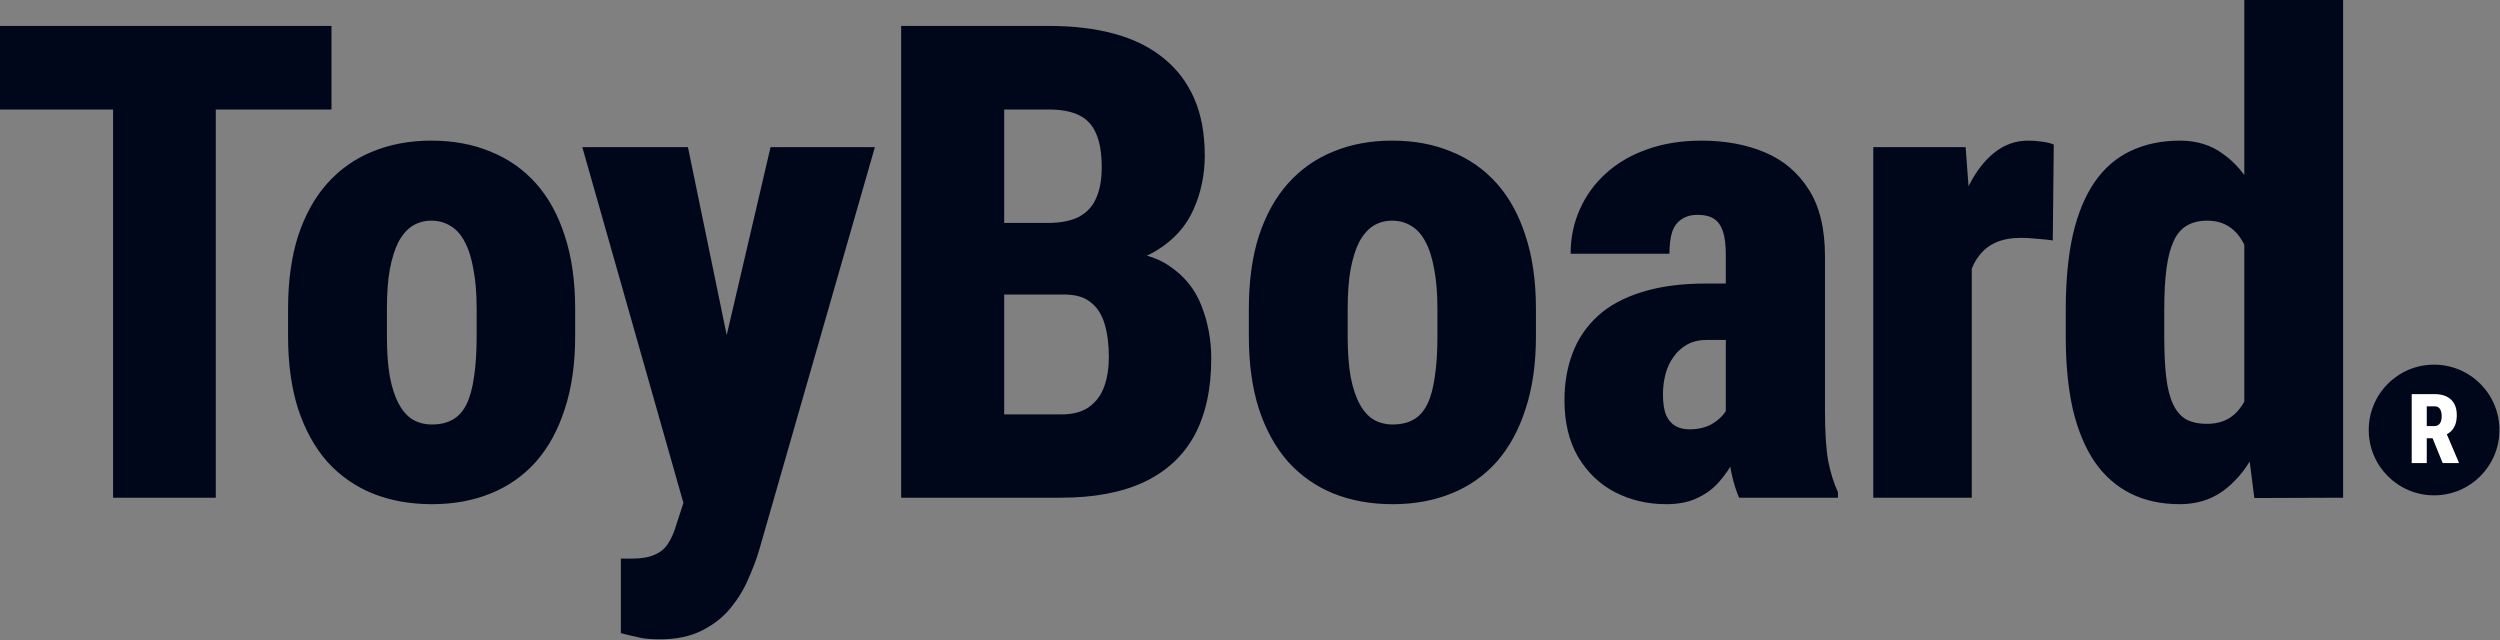 <svg xmlns="http://www.w3.org/2000/svg" fill="none" viewBox="0 0 1410 361" height="361" width="1410">
<rect x="0" y="0" width="1410" height="361" fill="#808080" stroke="none"/>
<path fill="#00071A" d="M121.711 14.62V280.705H63.78V14.62H121.711ZM186.954 14.62V61.77H0V14.62H186.954ZM162.472 189.696V174.161C162.472 158.566 164.361 144.86 168.138 133.042C172.037 121.225 177.519 111.356 184.586 103.436C191.652 95.518 200.119 89.547 209.988 85.527C219.979 81.385 231.065 79.314 243.248 79.314C255.675 79.314 266.824 81.385 276.692 85.527C286.683 89.547 295.21 95.518 302.277 103.436C309.343 111.356 314.764 121.225 318.542 133.042C322.44 144.86 324.39 158.566 324.39 174.161V189.696C324.39 205.168 322.44 218.813 318.542 230.631C314.764 242.45 309.343 252.378 302.277 260.42C295.21 268.339 286.683 274.309 276.692 278.329C266.824 282.35 255.797 284.359 243.614 284.359C231.309 284.359 220.16 282.35 210.171 278.329C200.301 274.309 191.774 268.339 184.586 260.42C177.519 252.378 172.037 242.45 168.138 230.631C164.361 218.813 162.472 205.168 162.472 189.696ZM218.212 174.161V189.696C218.212 198.467 218.76 206.021 219.857 212.356C221.074 218.691 222.78 223.869 224.974 227.89C227.166 231.91 229.786 234.835 232.832 236.661C235.999 238.489 239.594 239.403 243.614 239.403C248.243 239.403 252.143 238.489 255.31 236.661C258.6 234.835 261.218 231.91 263.168 227.89C265.118 223.869 266.519 218.691 267.371 212.356C268.346 206.021 268.833 198.467 268.833 189.696V174.161C268.833 165.511 268.224 158.079 267.005 151.865C265.91 145.53 264.265 140.353 262.071 136.331C260.001 132.311 257.32 129.327 254.03 127.377C250.863 125.428 247.268 124.453 243.248 124.453C239.35 124.453 235.816 125.428 232.649 127.377C229.603 129.327 226.983 132.311 224.791 136.331C222.719 140.353 221.074 145.53 219.857 151.865C218.76 158.079 218.212 165.511 218.212 174.161ZM393.842 257.678L434.595 82.968H493.441L428.199 310.127C426.737 315.123 424.727 320.484 422.168 326.21C419.731 332.058 416.381 337.601 412.118 342.841C407.853 348.079 402.431 352.343 395.852 355.633C389.395 358.922 381.537 360.567 372.278 360.567C367.282 360.567 363.506 360.262 360.947 359.653C358.511 359.166 354.916 358.313 350.165 357.094V315.062C351.383 315.062 352.358 315.062 353.088 315.062C353.941 315.062 354.977 315.062 356.196 315.062C361.678 315.062 366.004 314.331 369.171 312.869C372.461 311.528 375.019 309.397 376.846 306.473C378.674 303.67 380.196 300.198 381.415 296.056L393.842 257.678ZM387.994 82.968L416.869 222.956L423.448 284.542L386.167 286.187L328.417 82.968H387.994ZM600.357 166.12H545.533L545.35 125.732H590.855C598.165 125.732 604.074 124.575 608.581 122.261C613.089 119.823 616.318 116.29 618.268 111.66C620.338 107.031 621.374 101.305 621.374 94.482C621.374 86.563 620.338 80.228 618.268 75.477C616.318 70.724 613.15 67.252 608.764 65.059C604.378 62.866 598.652 61.77 591.586 61.77H566.365V280.705H508.251V14.62H591.586C605.353 14.62 617.597 16.082 628.318 19.006C639.162 21.93 648.36 26.438 655.914 32.53C663.589 38.621 669.437 46.236 673.457 55.373C677.479 64.511 679.489 75.294 679.489 87.721C679.489 98.563 677.357 108.737 673.092 118.239C668.95 127.621 662.127 135.236 652.625 141.084C643.243 146.932 630.573 150.099 614.612 150.586L600.357 166.12ZM598.348 280.705H530.182L551.564 233.738H598.348C605.049 233.738 610.348 232.337 614.246 229.535C618.268 226.611 621.13 222.713 622.836 217.838C624.542 212.965 625.395 207.483 625.395 201.391C625.395 194.203 624.603 187.99 623.019 182.751C621.435 177.389 618.816 173.308 615.16 170.506C611.628 167.582 606.692 166.12 600.357 166.12H553.939L554.304 125.732H609.495L623.202 141.815C638.309 141.206 650.249 143.824 659.021 149.672C667.792 155.399 674.006 163.013 677.661 172.516C681.316 181.898 683.144 191.766 683.144 202.123C683.144 219.422 679.975 233.921 673.64 245.617C667.305 257.19 657.803 265.963 645.132 271.933C632.583 277.78 616.988 280.705 598.348 280.705ZM704.35 189.696V174.161C704.35 158.566 706.238 144.86 710.016 133.042C713.914 121.225 719.396 111.356 726.462 103.436C733.529 95.518 741.997 89.547 751.866 85.527C761.855 81.385 772.942 79.314 785.126 79.314C797.553 79.314 808.701 81.385 818.57 85.527C828.559 89.547 837.088 95.518 844.155 103.436C851.221 111.356 856.642 121.225 860.419 133.042C864.318 144.86 866.267 158.566 866.267 174.161V189.696C866.267 205.168 864.318 218.813 860.419 230.631C856.642 242.45 851.221 252.378 844.155 260.42C837.088 268.339 828.559 274.309 818.57 278.329C808.701 282.35 797.675 284.359 785.492 284.359C773.186 284.359 762.038 282.35 752.049 278.329C742.179 274.309 733.651 268.339 726.462 260.42C719.396 252.378 713.914 242.45 710.016 230.631C706.238 218.813 704.35 205.168 704.35 189.696ZM760.089 174.161V189.696C760.089 198.467 760.637 206.021 761.734 212.356C762.952 218.691 764.658 223.869 766.85 227.89C769.044 231.91 771.664 234.835 774.709 236.661C777.877 238.489 781.471 239.403 785.492 239.403C790.121 239.403 794.019 238.489 797.188 236.661C800.477 234.835 803.096 231.91 805.046 227.89C806.995 223.869 808.396 218.691 809.249 212.356C810.224 206.021 810.711 198.467 810.711 189.696V174.161C810.711 165.511 810.102 158.079 808.883 151.865C807.787 145.53 806.142 140.353 803.949 136.331C801.878 132.311 799.197 129.327 795.908 127.377C792.74 125.428 789.146 124.453 785.126 124.453C781.227 124.453 777.694 125.428 774.526 127.377C771.481 129.327 768.861 132.311 766.668 136.331C764.597 140.353 762.952 145.53 761.734 151.865C760.637 158.079 760.089 165.511 760.089 174.161ZM973.366 233.007V144.007C973.366 138.159 972.818 133.652 971.722 130.483C970.625 127.195 968.919 124.818 966.604 123.356C964.29 121.895 961.244 121.164 957.467 121.164C953.812 121.164 950.766 122.017 948.329 123.722C945.892 125.306 944.127 127.743 943.03 131.032C942.055 134.2 941.568 138.22 941.568 143.093H885.828C885.828 134.2 887.534 125.915 890.946 118.239C894.357 110.442 899.291 103.619 905.748 97.771C912.205 91.923 919.942 87.416 928.958 84.248C938.096 80.959 948.329 79.314 959.66 79.314C972.939 79.314 984.819 81.507 995.296 85.893C1005.77 90.278 1014.06 97.284 1020.15 106.909C1026.24 116.412 1029.29 128.961 1029.29 144.555V231.727C1029.29 243.789 1029.9 253.231 1031.12 260.054C1032.46 266.755 1034.28 272.603 1036.6 277.598V280.705H980.859C978.301 274.857 976.412 267.669 975.194 259.14C973.975 250.611 973.366 241.901 973.366 233.007ZM979.945 159.907L980.128 191.705H962.95C958.564 191.705 954.786 192.558 951.619 194.264C948.573 195.97 946.014 198.284 943.944 201.209C941.872 204.01 940.349 207.239 939.374 210.894C938.401 214.549 937.913 218.387 937.913 222.408C937.913 227.403 938.522 231.362 939.74 234.286C941.08 237.088 942.847 239.099 945.04 240.317C947.233 241.536 949.792 242.145 952.715 242.145C957.833 242.145 962.158 241.109 965.69 239.038C969.346 236.844 972.027 234.226 973.731 231.179C975.437 228.134 975.925 225.453 975.194 223.139L984.514 245.068C982.687 249.577 980.615 254.145 978.301 258.775C976.108 263.282 973.305 267.486 969.894 271.384C966.604 275.284 962.523 278.39 957.65 280.705C952.776 283.142 946.806 284.359 939.74 284.359C929.263 284.359 919.637 282.106 910.866 277.598C902.215 273.09 895.271 266.45 890.032 257.678C884.916 248.907 882.357 238.246 882.357 225.697C882.357 216.073 883.88 207.239 886.925 199.198C889.971 191.157 894.662 184.212 900.997 178.364C907.332 172.516 915.556 168.009 925.668 164.841C935.902 161.552 948.147 159.907 962.401 159.907H979.945ZM1112.08 129.571V280.705H1056.53V82.968H1108.61L1112.08 129.571ZM1158.32 81.507L1157.77 135.601C1155.45 135.236 1152.53 134.931 1149 134.687C1145.46 134.322 1142.48 134.139 1140.04 134.139C1134.44 134.139 1129.69 134.992 1125.79 136.697C1121.89 138.403 1118.66 140.962 1116.1 144.373C1113.54 147.663 1111.66 151.805 1110.44 156.799C1109.22 161.796 1108.61 167.522 1108.61 173.979L1098.74 168.496C1098.74 155.338 1099.71 143.337 1101.66 132.494C1103.74 121.651 1106.72 112.27 1110.62 104.35C1114.64 96.431 1119.45 90.278 1125.06 85.893C1130.66 81.507 1136.94 79.314 1143.88 79.314C1146.32 79.314 1148.88 79.496 1151.56 79.862C1154.36 80.228 1156.61 80.776 1158.32 81.507ZM1265.79 236.297V0H1321.52V280.705L1271.44 280.888L1265.79 236.297ZM1165.09 190.06V174.527C1165.09 158.323 1166.43 144.251 1169.11 132.311C1171.91 120.372 1175.99 110.503 1181.35 102.706C1186.83 94.787 1193.6 88.939 1201.64 85.162C1209.8 81.263 1219.12 79.314 1229.6 79.314C1238.85 79.314 1246.84 81.751 1253.54 86.624C1260.36 91.375 1266.15 98.076 1270.9 106.726C1275.65 115.377 1279.49 125.55 1282.41 137.245C1285.46 148.942 1287.66 161.613 1288.99 175.258V191.157C1287.41 203.949 1285.16 216.012 1282.22 227.342C1279.3 238.55 1275.47 248.48 1270.72 257.13C1265.96 265.658 1260.18 272.359 1253.35 277.232C1246.54 281.985 1238.55 284.359 1229.41 284.359C1218.94 284.359 1209.68 282.35 1201.64 278.329C1193.6 274.309 1186.83 268.339 1181.35 260.42C1175.99 252.5 1171.91 242.693 1169.11 230.996C1166.43 219.179 1165.09 205.533 1165.09 190.06ZM1220.64 174.527V190.06C1220.64 198.954 1221.01 206.508 1221.74 212.722C1222.47 218.935 1223.75 223.991 1225.58 227.89C1227.4 231.788 1229.84 234.652 1232.89 236.48C1236.05 238.185 1240.01 239.038 1244.77 239.038C1250.98 239.038 1256.04 237.332 1259.93 233.921C1263.96 230.387 1266.88 225.514 1268.71 219.301C1270.54 213.087 1271.38 205.777 1271.27 197.37V168.862C1271.38 161.796 1270.83 155.521 1269.61 150.038C1268.52 144.434 1266.88 139.743 1264.69 135.967C1262.49 132.189 1259.75 129.327 1256.46 127.377C1253.18 125.428 1249.33 124.453 1244.95 124.453C1240.44 124.453 1236.6 125.367 1233.43 127.195C1230.27 129.022 1227.77 131.946 1225.94 135.967C1224.12 139.865 1222.77 144.982 1221.92 151.317C1221.07 157.652 1220.64 165.389 1220.64 174.527Z"></path>
<path fill="#00071A" d="M1372.82 279.373C1393.17 279.373 1409.68 262.872 1409.68 242.518C1409.68 222.163 1393.17 205.662 1372.82 205.662C1352.46 205.662 1335.96 222.163 1335.96 242.518C1335.96 262.872 1352.46 279.373 1372.82 279.373Z"></path>
<path fill="white" d="M1360.2 222.273H1373.09C1375.69 222.273 1377.93 222.719 1379.81 223.609C1381.67 224.499 1383.1 225.817 1384.11 227.563C1385.12 229.308 1385.63 231.462 1385.63 234.028C1385.63 236.2 1385.34 238.034 1384.77 239.531C1384.2 241.008 1383.4 242.238 1382.37 243.217C1381.34 244.196 1380.12 244.99 1378.71 245.595L1376.02 247.171H1365.72L1365.7 240.306H1372.88C1373.85 240.306 1374.64 240.083 1375.26 239.638C1375.89 239.192 1376.35 238.56 1376.65 237.741C1376.97 236.904 1377.13 235.915 1377.13 234.775C1377.13 233.6 1376.99 232.594 1376.67 231.757C1376.39 230.919 1375.95 230.279 1375.37 229.834C1374.8 229.388 1374.04 229.166 1373.09 229.166H1368.69V261.169H1360.2V222.273ZM1377.67 261.169L1370.64 243.886L1379.56 243.858L1386.75 260.769V261.169H1377.67Z"></path>
</svg>
